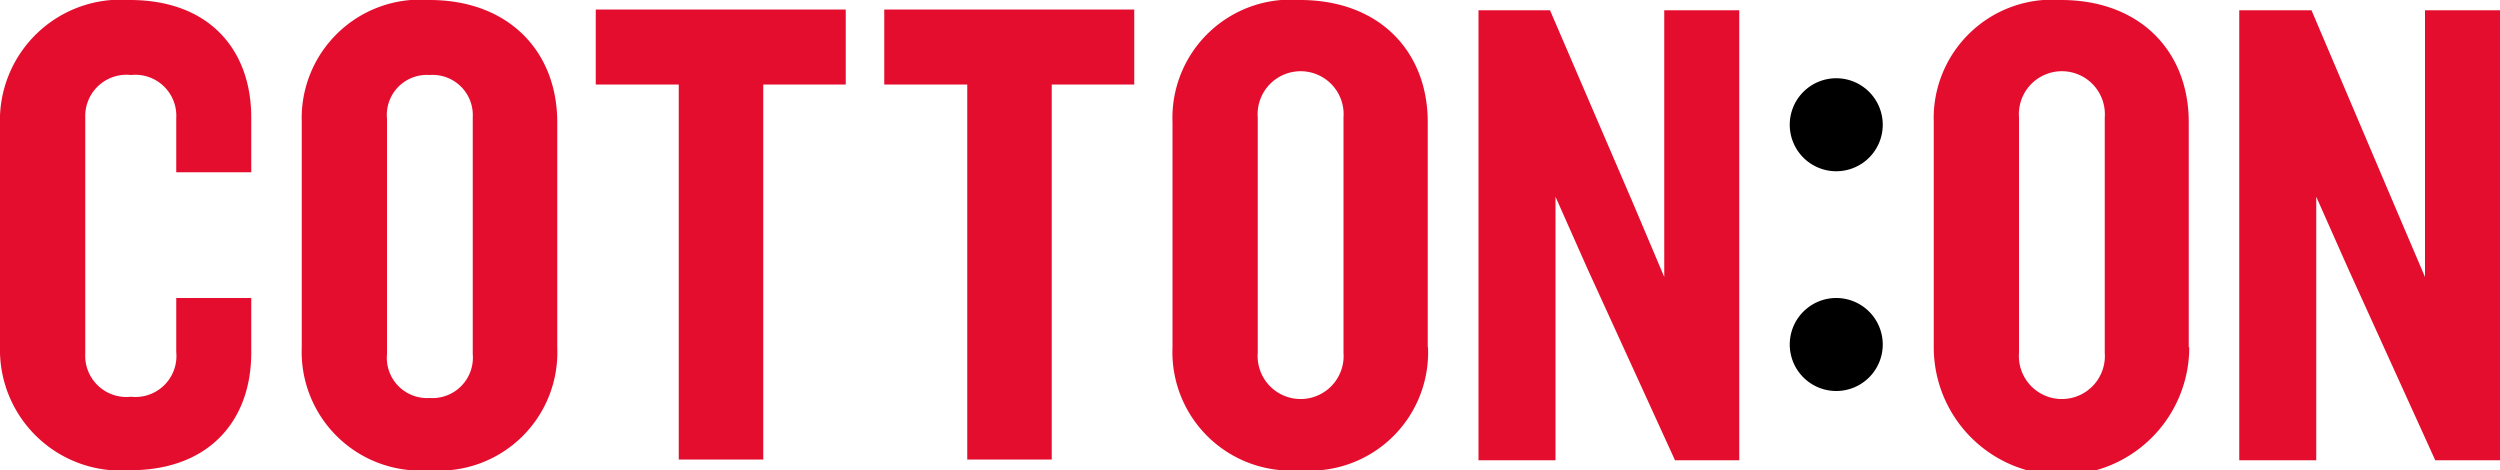 <?xml version="1.0" encoding="UTF-8"?>
<svg xmlns="http://www.w3.org/2000/svg" viewBox="0 0 100 18.81">
  <defs>
    <style>.cls-1{fill:#e40d2e;}</style>
  </defs>
  <g id="Layer_2" data-name="Layer 2">
    <g id="Layer_1-2" data-name="Layer 1">
      <path d="M73.45,6.85A1.86,1.86,0,1,1,75.31,5a1.86,1.86,0,0,1-1.86,1.85Zm0,8.79a1.86,1.86,0,1,0-1.86-1.86,1.86,1.86,0,0,0,1.86,1.86Z"></path>
      <path class="cls-1" d="M10.05,14.11c0,2.7-1.67,4.7-4.86,4.7A4.83,4.83,0,0,1,0,13.87V5A4.83,4.83,0,0,1,5.19,0c3.19,0,4.86,2,4.86,4.7V6.89h-3V4.73A1.64,1.64,0,0,0,5.24,3,1.65,1.65,0,0,0,3.41,4.68v9.46a1.65,1.65,0,0,0,1.83,1.73,1.64,1.64,0,0,0,1.81-1.79V11.92h3v2.19Zm12.24-.22a4.73,4.73,0,0,1-5.11,4.92,4.75,4.75,0,0,1-5.11-4.92v-9A4.74,4.74,0,0,1,17.18,0c3.16,0,5.11,2.05,5.11,4.89v9Zm-3.38.22V4.7A1.61,1.61,0,0,0,17.18,3a1.6,1.6,0,0,0-1.7,1.75v9.41a1.61,1.61,0,0,0,1.7,1.76,1.62,1.62,0,0,0,1.73-1.76ZM33.83,3.38v-3h-10v3h3.32v15h3.38v-15Zm11.54,0v-3h-10v3h3.32v15h3.38v-15ZM57.12,13.89A4.73,4.73,0,0,1,52,18.81a4.74,4.74,0,0,1-5.1-4.92v-9A4.73,4.73,0,0,1,52,0c3.17,0,5.11,2.05,5.11,4.89v9Zm-3.38.22V4.7a1.72,1.72,0,1,0-3.43,0v9.41a1.72,1.72,0,1,0,3.43,0Zm15.83,4.3V.41h-3V11.08L65.36,8.22,62,.41H59.14v18h3.08V7.87l1.27,2.86L67,18.41Zm18-4.52a5.11,5.11,0,0,1-10.22,0v-9A4.74,4.74,0,0,1,82.44,0c3.16,0,5.11,2.05,5.11,4.89v9Zm-3.38.22V4.7a1.72,1.72,0,1,0-3.43,0v9.41a1.72,1.72,0,1,0,3.43,0ZM100,18.41V.41H97V11.08L95.78,8.22,92.46.41H89.57v18h3.08V7.87l1.27,2.86,3.49,7.68Z"></path>
    </g>
  </g>
</svg>
